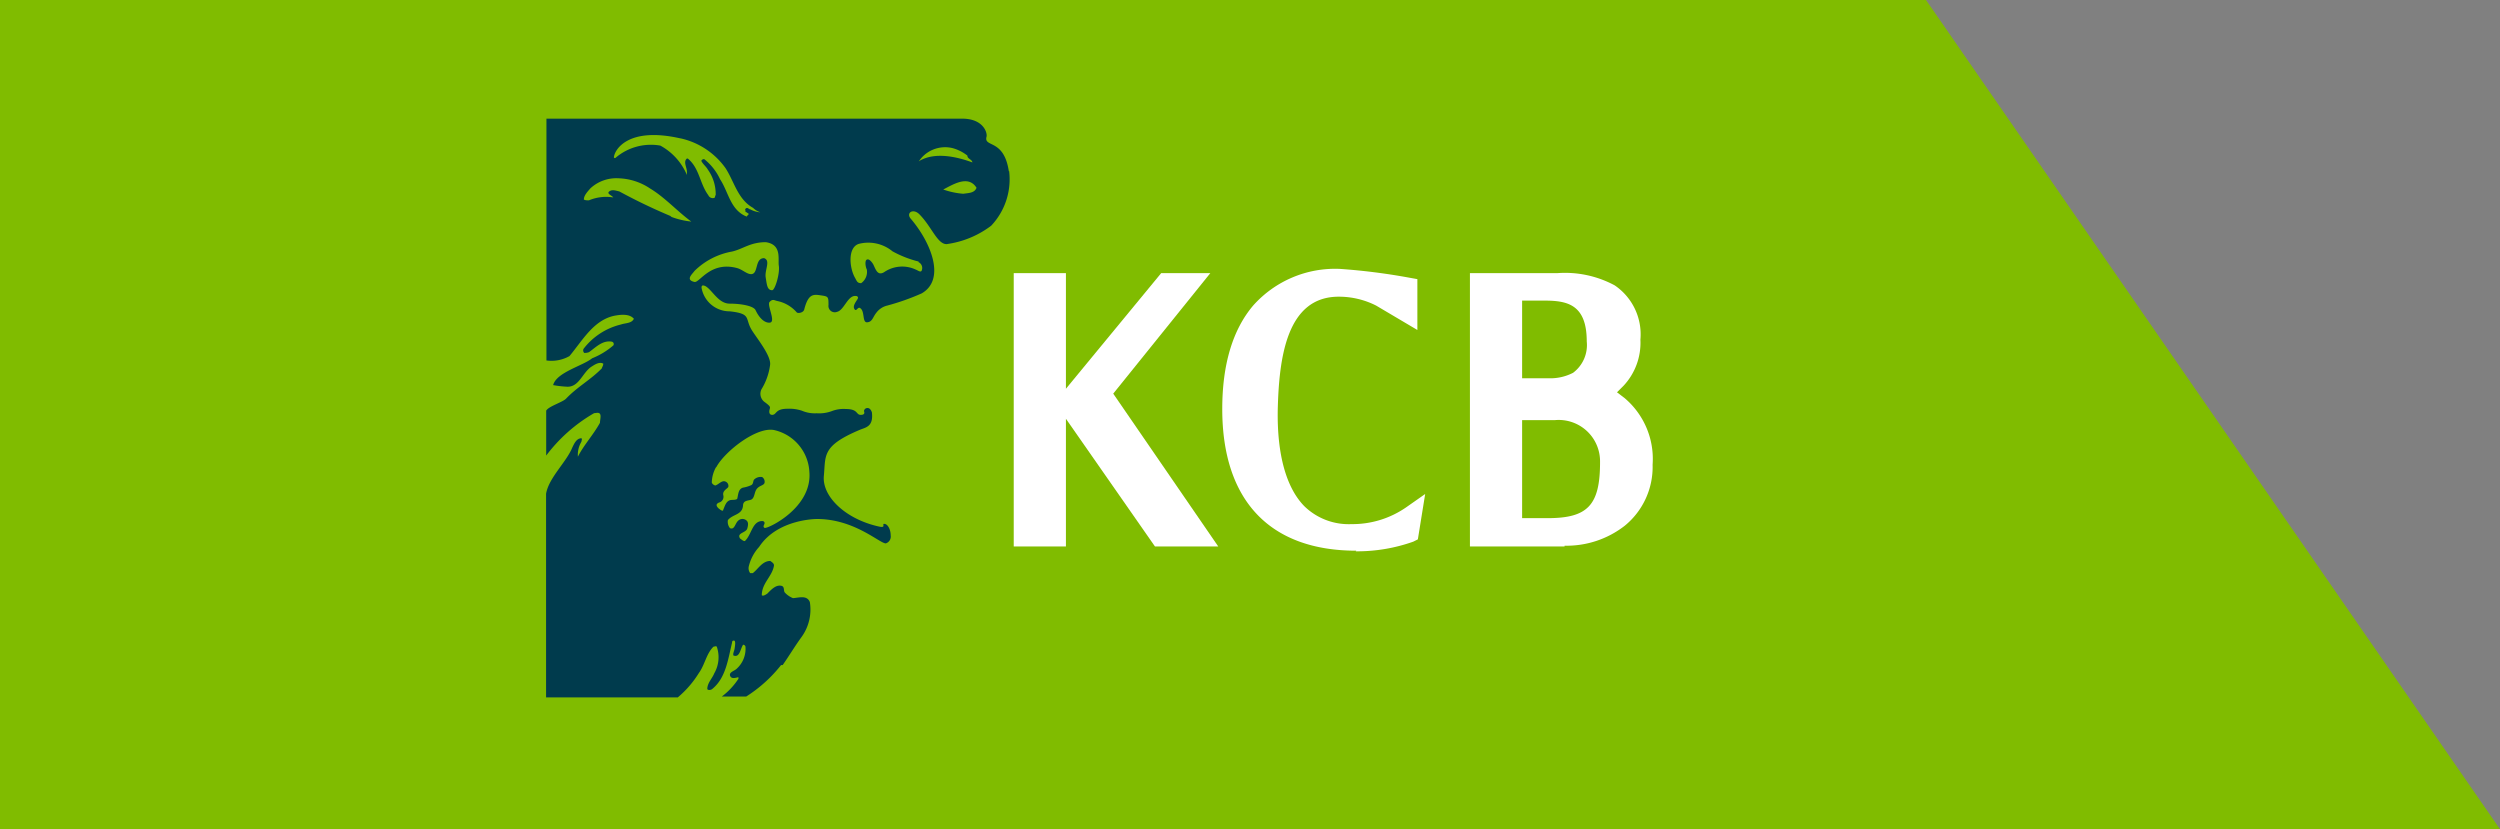 <?xml version="1.0" encoding="UTF-8"?> <svg xmlns="http://www.w3.org/2000/svg" viewBox="0 0 205.01 68"><rect x="0" y="0" width="205.01" height="68" fill="#808080" stroke="none"/><defs><style>.cls-1{fill:#80bc00;}.cls-2{fill:#003b4d;}.cls-3{fill:#fff;}</style></defs><title>KCB_Logo</title><g id="Layer_2" data-name="Layer 2"><g id="Layer_1-2" data-name="Layer 1"><g id="KCB_Logo" data-name="KCB Logo"><polygon class="cls-1" points="0 0 157.94 0 205.01 68 0 68 0 0"></polygon><path class="cls-2" d="M82.73,14.06c-.4-2.73-2.08-1.93-1.83-2.85.08-.29-.23-1.48-2-1.48H44.81V29.56a3,3,0,0,0,1.89-.36c1.07-1.28,2-3,3.75-3.32.51-.09,1.18-.15,1.53.26-.18.39-.7.34-1.06.47a5.49,5.49,0,0,0-3.07,2,.29.29,0,0,0,.06.33,1,1,0,0,0,.39-.06c.57-.41,1.12-1,1.88-.86a.2.2,0,0,1,.12.3,6.11,6.11,0,0,1-1.74,1.06c-.78.63-2.93,1.15-3.2,2.2a8.48,8.48,0,0,0,1.11.13c1,.07,1.27-1.11,2-1.62.3-.19.67-.45,1-.27,0,.17-.09.26-.12.39-.91.93-2,1.51-2.92,2.47-.27.3-1.46.64-1.64,1v3.68a13.1,13.1,0,0,1,3.93-3.48c.14,0,.37-.09.48.06s0,.51,0,.73c-.55,1-1.32,1.81-1.81,2.78a2.08,2.08,0,0,1,.29-1.23c0-.08.08-.22,0-.28-.41,0-.6.46-.74.74-.49,1.22-1.93,2.48-2.16,3.81V57.19H55.58a8.29,8.29,0,0,0,1.73-2c.49-.67.61-1.59,1.2-2.16.1,0,.17-.08.27,0a2.66,2.66,0,0,1-.21,2.19c-.17.43-.55.76-.57,1.26,0,.13.29.14.43,0,1.09-.9,1.27-2.41,1.6-3.77,0-.05,0-.19.16-.18s.08.45.05.66-.15.38-.1.56c.53.22.57-.56.8-.88.07,0,.17.06.19.15a2.2,2.2,0,0,1-.72,1.82c-.18.18-.64.28-.54.57s.43.18.64.13c.05,0,.09.06,0,.19a5.81,5.81,0,0,1-1.32,1.39h2a11.45,11.45,0,0,0,2.86-2.58l0,0,.13,0c.54-.77,1-1.55,1.57-2.33a3.84,3.84,0,0,0,.66-2.84c-.24-.59-.9-.35-1.38-.32a1.81,1.81,0,0,1-.68-.47c-.11-.16,0-.43-.23-.53-.48-.14-.87.3-1.21.64-.14.08-.32.22-.44.12,0-1,.87-1.55,1-2.44,0-.18-.16-.26-.3-.37-.66,0-1,.67-1.44,1l-.21,0a.67.67,0,0,1-.12-.54,3.6,3.6,0,0,1,.85-1.61C63.77,42.54,67,42.56,67,42.56c3.07,0,5.13,2,5.64,2a.59.59,0,0,0,.4-.66c0-.44-.21-.9-.5-.94s.21.38-.5.21c-2.71-.61-4.64-2.46-4.48-4.15s-.18-2.45,2.94-3.77c.47-.2,1.14-.24,1-1.43,0,0-.1-.36-.35-.36a.28.28,0,0,0-.3.26s.16.3-.26.3-.19-.48-1.24-.48a2.65,2.65,0,0,0-1.13.17,3,3,0,0,1-1.25.18,2.67,2.67,0,0,1-1.21-.21,3.3,3.3,0,0,0-1.2-.16c-1,0-.86.49-1.23.5-.21,0-.28-.16-.23-.4s.17-.24-.45-.69a.84.84,0,0,1-.21-1,5.06,5.06,0,0,0,.71-2c.12-.8-1.31-2.46-1.58-3-.46-.86,0-1.21-1.73-1.4a2.33,2.33,0,0,1-2.31-1.93c0-.1,0-.28.31-.14.58.32,1.06,1.44,2,1.44s2,.19,2.13.56c.41.84.86,1,1.09,1,.66.05-.2-1.43.05-1.7s.39-.13.61-.08a2.87,2.87,0,0,1,1.6.92c.08.13.56.06.63-.22.33-1.3.75-1.25,1.36-1.16s.63.1.63.79a.52.52,0,0,0,.71.56c.55-.13.84-1.26,1.44-1.3.15,0,.23,0,.27.13s-.47.59-.31.91.27-.15.46-.06c.44.23.17,1.21.6,1.18s.46-.42.75-.78a1.57,1.57,0,0,1,.89-.59,19.22,19.22,0,0,0,2.83-1c2-1.15.76-4.19-.9-6.13-.4-.48.2-.87.71-.36,1,1,1.47,2.45,2.23,2.45a7.8,7.8,0,0,0,3.66-1.51,5.54,5.54,0,0,0,1.47-4.5m-24,24.28c.7-1.29,3.4-3.41,4.83-3a3.71,3.71,0,0,1,2.79,3.38c.27,3-3.48,4.73-3.67,4.62s0-.26,0-.41a.18.18,0,0,0-.2-.15c-.82,0-.87,1.15-1.42,1.64-.16,0-.26-.13-.39-.21-.3-.47.48-.45.59-.82s.07-.56-.09-.68a.5.5,0,0,0-.61,0c-.31.22-.32.82-.72.65a.83.83,0,0,1-.17-.66c.41-.5,1.16-.41,1.24-1.17,0-.46.41-.41.65-.5s.27-.41.36-.66c.19-.55.71-.45.76-.75a.46.46,0,0,0-.2-.45.76.76,0,0,0-.63.18c-.14.1-.06.37-.26.48a2.72,2.72,0,0,1-.69.21c-.36.12-.37.48-.45.85,0,.19-.42.13-.58.17-.35.09-.44.47-.58.79,0,0,0,.08-.07.08s-.28-.15-.37-.25-.15-.22-.06-.32A.4.4,0,0,1,59,41.2a.49.49,0,0,0,.32-.56c-.12-.43.4-.58.41-.74a.38.38,0,0,0-.18-.38c-.32-.2-.57.18-.88.29-.09,0-.26-.11-.3-.24a2.69,2.69,0,0,1,.33-1.23m-2.92-27a6.16,6.16,0,0,1,3.71,2.44c.72,1.1,1,2.56,2.27,3.27a1.49,1.49,0,0,0,.59.36,2,2,0,0,1-.82-.24c-.12,0-.22-.19-.36-.08s0,.13-.05.2.2.16.29.26a2,2,0,0,0-.18.21c-1.34-.53-1.48-2-2.18-3.06a4.57,4.57,0,0,0-1.3-1.65.24.24,0,0,0-.24.14c.12.26.39.46.53.71A3.46,3.46,0,0,1,58.69,16c-.09.08,0,.22-.17.24a.4.4,0,0,1-.44-.24c-.7-.94-.72-2.22-1.68-3,0,0,0,0-.07,0-.32.27,0,.72,0,1.09v.26a4.91,4.91,0,0,0-2.18-2.41,4.46,4.46,0,0,0-3.67,1,.08.08,0,0,1-.13-.09c.06-.53,1.1-2.49,5.45-1.5m-.73,6.4a46.71,46.71,0,0,1-4.28-2.05c-.26-.06-.59-.19-.83,0s.22.32.33.49a3.66,3.66,0,0,0-2,.24c-.14,0-.31,0-.41-.07,0-.34.31-.65.53-.91a3.13,3.13,0,0,1,2.3-.83l0,0,0,0a4.91,4.91,0,0,1,2.59.83c1.23.74,2.24,1.88,3.39,2.72a6.53,6.53,0,0,1-1.73-.42m8.9,4c.12.62-.29,2-.53,2.05-.42,0-.44-.44-.54-1.05s.43-1.38-.13-1.58c-.79,0-.44,1.31-1.07,1.31-.34,0-.69-.36-1.12-.49-2.21-.61-3.1,1.22-3.52,1.13-.78-.17-.16-.66,0-.9a5.84,5.84,0,0,1,3.07-1.59c.9-.2,1.49-.77,2.78-.77,1.3.19,1,1.34,1.06,1.89m11.45-.26a.53.53,0,0,1,.3.61c-.06.31-.28.1-.53,0a2.62,2.62,0,0,0-2.58.22c-.55.33-.69-.25-.9-.66-.1-.16-.33-.47-.52-.37s-.09.65,0,.8a1.13,1.13,0,0,1-.46,1.13c-.32,0-.35-.16-.5-.43-.47-.81-.62-2.49.3-2.79a3.13,3.13,0,0,1,2.77.61,8.83,8.83,0,0,0,2.15.84m0-8.21a2.59,2.59,0,0,1,2.79-1.09,3.41,3.41,0,0,1,1.2.61c0,.28.37.29.41.56l0,0c-1.28-.47-3.08-.88-4.35-.12M79,15.89a6.37,6.37,0,0,1-1.65-.35c.77-.39,2.05-1.23,2.73-.14-.17.45-.68.42-1.08.49"></path><polygon class="cls-3" points="99.9 44.81 94.71 44.81 87.41 34.34 87.41 44.81 83.13 44.81 83.13 22.4 87.41 22.4 87.41 31.88 95.22 22.4 99.25 22.4 91.29 32.28 99.9 44.81"></polygon><path class="cls-3" d="M111.23,45.16c-7.11,0-11-4.13-11-11.62,0-3.64.85-6.5,2.54-8.49a9,9,0,0,1,7.1-3,51,51,0,0,1,5.69.72l.67.12v4.17l-3.38-2a6.76,6.76,0,0,0-3-.73h-.07c-4.27,0-4.9,5-5,9.31-.06,3.64.7,6.36,2.18,7.87a5.21,5.21,0,0,0,3.86,1.47,7.73,7.73,0,0,0,4.48-1.37l1.57-1.1-.6,3.72-.38.19a13.76,13.76,0,0,1-4.72.79"></path><path class="cls-3" d="M128.3,44.81h-7.76V22.4h7.15a8.58,8.58,0,0,1,4.72,1,4.85,4.85,0,0,1,2.11,4.45,5.16,5.16,0,0,1-1.36,3.76l-.56.56.63.48a6.53,6.53,0,0,1,2.29,5.46,6.22,6.22,0,0,1-2.28,5,7.77,7.77,0,0,1-4.94,1.64m-3.48-2.26h2.1c3.29,0,4.29-1.07,4.29-4.58a3.39,3.39,0,0,0-3.68-3.46h-2.71Zm0-11.47H127a4.06,4.06,0,0,0,2-.45A2.84,2.84,0,0,0,130.12,28c0-3.1-1.67-3.35-3.53-3.35h-1.77Z"></path></g></g></g></svg> 
